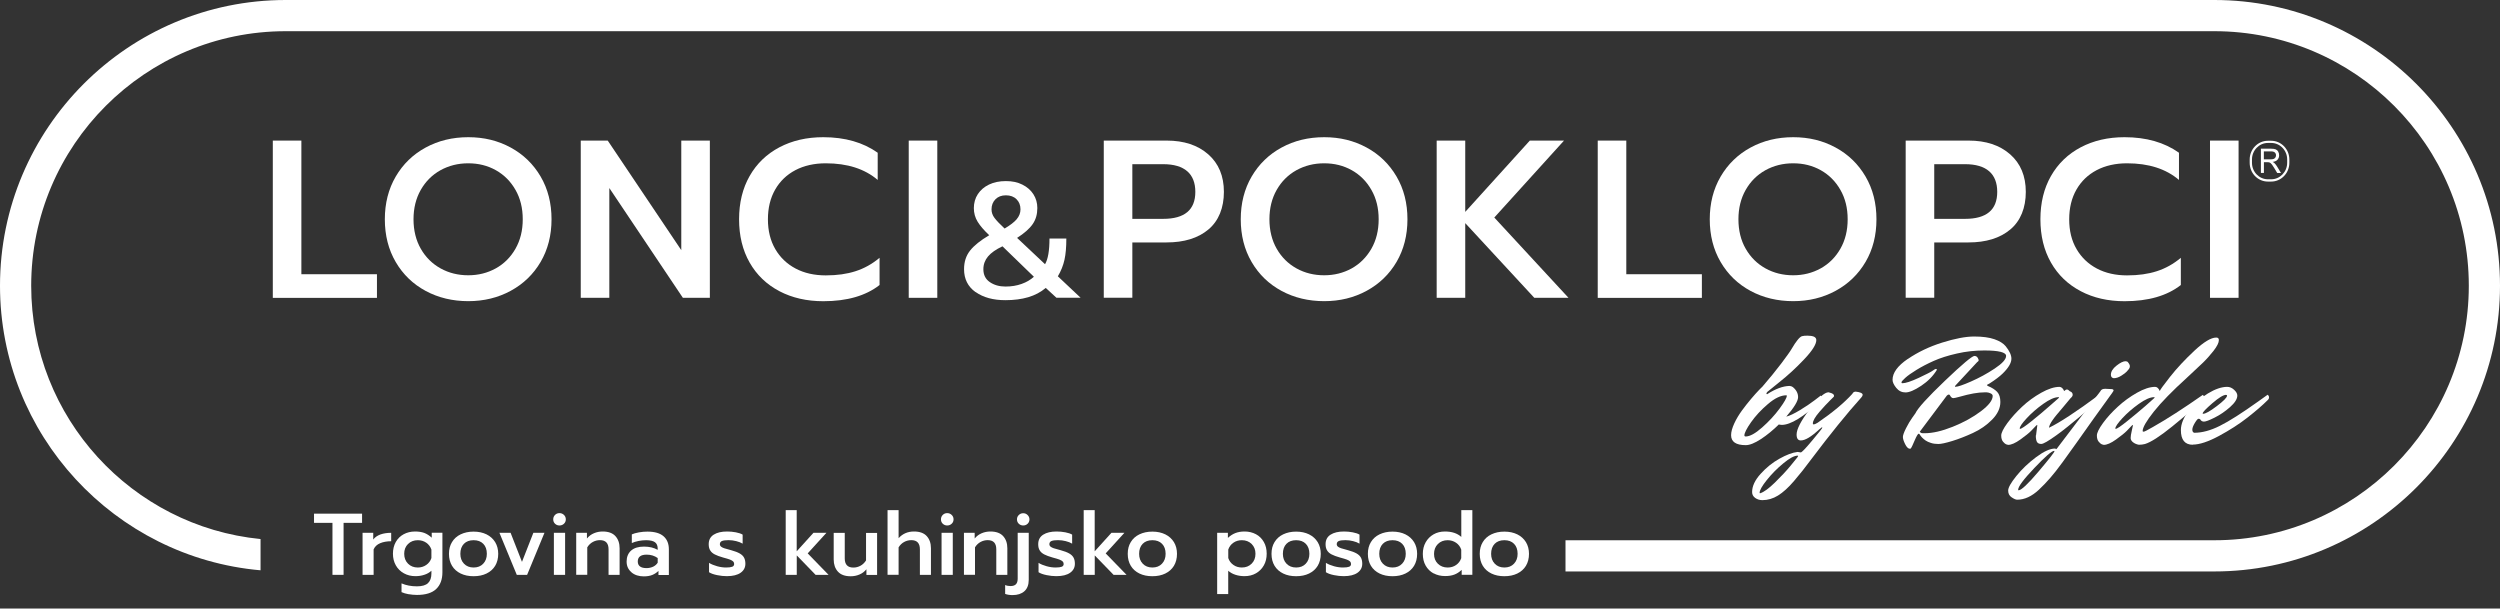 <?xml version="1.0" encoding="UTF-8"?>
<svg xmlns="http://www.w3.org/2000/svg" id="a" data-name="Layer 1" viewBox="0 0 456.82 111.2">
  <rect x="0" y="0" width="456.82" height="111.2" fill="#333333" stroke="none"/>
  <g>
    <rect x="57.06" y="93.22" width="232.13" height="16.82" style="fill: none;"></rect>
    <path d="M60.76,95.54h-3.38v-1.68h8.78v1.68h-3.38v9.5h-2.03v-9.5Z" style="fill: #fff;"></path>
    <path d="M66.25,97.36h1.95v1.23c.31-.42.75-.72,1.32-.93.57-.2,1.22-.3,1.96-.3v1.54c-.78,0-1.45.12-2.02.36s-.97.62-1.19,1.13v4.66h-2.02v-7.68Z" style="fill: #fff;"></path>
    <path d="M74.65,108.58c-.51-.1-.94-.22-1.28-.38v-1.6c.83.36,1.77.54,2.82.54.94,0,1.61-.2,2.02-.59.41-.39.62-.98.62-1.76v-.5c-.36.33-.79.58-1.3.74-.5.17-1.04.25-1.62.25-.78,0-1.48-.17-2.11-.52-.63-.35-1.12-.83-1.47-1.45-.35-.62-.53-1.33-.53-2.13s.17-1.52.52-2.14.83-1.09,1.44-1.42,1.31-.5,2.09-.5c.65,0,1.21.09,1.68.26.47.18.92.47,1.36.87v-.9h1.95v7.22c0,1.32-.38,2.34-1.14,3.06-.76.72-1.93,1.08-3.51,1.08-.51,0-1.02-.05-1.54-.14ZM77.89,103.23c.45-.31.77-.73.94-1.26v-1.55c-.18-.52-.5-.94-.94-1.25-.45-.31-.96-.46-1.54-.46-.72,0-1.32.23-1.79.69-.47.46-.7,1.06-.7,1.79s.23,1.34.7,1.81c.47.47,1.07.7,1.79.7.58,0,1.09-.16,1.54-.47Z" style="fill: #fff;"></path>
    <path d="M84.18,104.8c-.68-.33-1.2-.79-1.58-1.41-.37-.61-.56-1.34-.56-2.18s.18-1.54.55-2.15c.37-.61.89-1.09,1.58-1.42s1.47-.5,2.37-.5,1.68.17,2.36.5c.68.34,1.2.81,1.58,1.42.37.61.56,1.33.56,2.15s-.19,1.57-.56,2.18c-.37.61-.9,1.08-1.58,1.41-.68.33-1.46.49-2.36.49s-1.68-.16-2.36-.49ZM88.3,103c.44-.46.66-1.06.66-1.8,0-.78-.22-1.39-.65-1.83-.43-.44-1.02-.66-1.77-.66s-1.34.22-1.77.66c-.43.44-.65,1.05-.65,1.83,0,.74.22,1.34.66,1.8s1.02.7,1.76.7,1.32-.23,1.76-.7Z" style="fill: #fff;"></path>
    <path d="M91.27,97.36h2.03l2.08,5.31,2.08-5.31h2.03l-3.17,7.68h-1.89l-3.17-7.68Z" style="fill: #fff;"></path>
    <path d="M101.42,95.7c-.22-.21-.33-.48-.33-.8s.11-.59.33-.81.49-.33.81-.33.59.11.82.33.34.49.34.81-.11.59-.34.8c-.22.21-.5.32-.82.32s-.59-.11-.81-.32ZM101.21,97.36h2.05v7.68h-2.05v-7.68Z" style="fill: #fff;"></path>
    <path d="M105.3,97.36h1.95v1.04c.36-.44.79-.76,1.3-.97.5-.21,1.03-.31,1.58-.31,1.03,0,1.81.28,2.32.84.51.56.77,1.3.77,2.23v4.85h-2.02v-4.66c0-1.12-.52-1.68-1.57-1.68-.46,0-.89.11-1.3.33s-.75.55-1.02.98v5.02h-2.02v-7.68Z" style="fill: #fff;"></path>
    <path d="M115.38,104.56c-.59-.49-.88-1.14-.88-1.96s.28-1.52.83-2c.55-.48,1.33-.72,2.34-.72s1.81.2,2.51.59v-.21c0-.54-.17-.94-.5-1.18s-.88-.37-1.62-.37c-.47,0-.93.05-1.39.14-.46.09-.86.22-1.22.38v-1.58c.32-.15.75-.27,1.29-.37.54-.1,1.06-.14,1.56-.14,1.33,0,2.32.29,2.96.86.64.57.96,1.36.96,2.38v4.69h-1.9v-.75c-.33.32-.71.57-1.13.74-.42.17-.94.26-1.54.26-.92,0-1.67-.24-2.26-.73ZM119.35,103.55c.36-.18.64-.42.83-.73v-.85c-.59-.42-1.26-.62-2.02-.62-1.08,0-1.62.42-1.62,1.25,0,.41.14.71.41.91.27.2.66.3,1.18.3.45,0,.85-.09,1.22-.26Z" style="fill: #fff;"></path>
    <path d="M131.03,105.09c-.63-.13-1.12-.3-1.47-.53v-1.71c.42.26.91.46,1.49.62.58.16,1.12.23,1.63.23s.88-.05,1.12-.14c.23-.09.35-.26.35-.5,0-.19-.06-.35-.18-.47-.12-.12-.32-.23-.59-.34-.27-.1-.69-.23-1.26-.38-.64-.18-1.14-.37-1.51-.56-.37-.19-.65-.43-.83-.73-.19-.29-.28-.67-.28-1.14,0-.77.3-1.35.91-1.74.61-.39,1.43-.58,2.46-.58.53,0,1.06.05,1.59.15.53.1.94.24,1.24.42v1.65c-.32-.19-.71-.35-1.17-.46-.46-.12-.93-.18-1.41-.18-.52,0-.92.05-1.18.15s-.4.3-.4.58c0,.19.07.34.22.46.14.11.33.21.57.29.23.08.66.2,1.28.36.66.18,1.18.38,1.55.59.37.21.64.47.8.77.16.3.24.67.24,1.12,0,.68-.29,1.23-.87,1.64-.58.41-1.42.62-2.52.62-.55,0-1.15-.06-1.78-.19Z" style="fill: #fff;"></path>
    <path d="M143.56,93.22h2.02v7.52l3.06-3.38h2.37l-3.42,3.76,3.81,3.92h-2.37l-3.44-3.55v3.55h-2.02v-11.82Z" style="fill: #fff;"></path>
    <path d="M153.11,104.45c-.51-.56-.77-1.3-.77-2.23v-4.85h2.02v4.66c0,1.12.52,1.68,1.57,1.68.46,0,.89-.11,1.3-.33s.75-.55,1.02-.98v-5.02h2.02v7.68h-1.95v-1.04c-.36.44-.79.76-1.3.97-.5.21-1.03.31-1.58.31-1.03,0-1.81-.28-2.32-.84Z" style="fill: #fff;"></path>
    <path d="M162.18,93.22h2.02v5.12c.73-.81,1.66-1.22,2.82-1.22,1.03,0,1.81.28,2.32.84.51.56.77,1.3.77,2.23v4.85h-2.02v-4.66c0-1.12-.52-1.68-1.57-1.68-.46,0-.89.11-1.3.33s-.75.55-1.02.98v5.02h-2.02v-11.82Z" style="fill: #fff;"></path>
    <path d="M172.27,95.7c-.22-.21-.33-.48-.33-.8s.11-.59.33-.81.49-.33.81-.33.59.11.82.33.34.49.34.81-.11.59-.34.8c-.22.21-.5.32-.82.32s-.59-.11-.81-.32ZM172.05,97.36h2.05v7.68h-2.05v-7.68Z" style="fill: #fff;"></path>
    <path d="M176.15,97.36h1.95v1.04c.36-.44.79-.76,1.3-.97.5-.21,1.03-.31,1.58-.31,1.03,0,1.81.28,2.32.84.51.56.77,1.3.77,2.23v4.85h-2.02v-4.66c0-1.12-.52-1.68-1.57-1.68-.46,0-.89.11-1.3.33s-.75.55-1.02.98v5.02h-2.02v-7.68Z" style="fill: #fff;"></path>
    <path d="M183.67,108.53v-1.63c.29.13.62.19.99.19.44,0,.76-.11.98-.33.21-.22.32-.56.32-1.03v-8.37h2.02v8.58c0,.93-.27,1.63-.8,2.1-.53.47-1.25.7-2.16.7-.51,0-.96-.07-1.34-.21ZM186.16,95.7c-.22-.21-.33-.48-.33-.8s.11-.57.33-.79.49-.33.81-.33.58.11.8.33c.22.22.34.48.34.79s-.11.59-.33.8c-.22.21-.49.32-.81.32s-.59-.11-.81-.32Z" style="fill: #fff;"></path>
    <path d="M191.24,105.09c-.63-.13-1.12-.3-1.47-.53v-1.71c.42.26.91.46,1.49.62.58.16,1.12.23,1.63.23s.88-.05,1.12-.14c.23-.09.35-.26.35-.5,0-.19-.06-.35-.18-.47-.12-.12-.32-.23-.59-.34-.27-.1-.69-.23-1.26-.38-.64-.18-1.14-.37-1.51-.56-.37-.19-.65-.43-.83-.73-.19-.29-.28-.67-.28-1.14,0-.77.3-1.35.91-1.74.61-.39,1.43-.58,2.46-.58.53,0,1.06.05,1.59.15.53.1.94.24,1.24.42v1.65c-.32-.19-.71-.35-1.17-.46-.46-.12-.93-.18-1.41-.18-.52,0-.92.05-1.18.15s-.4.3-.4.58c0,.19.07.34.22.46.14.11.33.21.57.29.23.08.66.2,1.28.36.66.18,1.18.38,1.55.59.37.21.64.47.8.77.16.3.24.67.24,1.12,0,.68-.29,1.23-.87,1.64-.58.41-1.42.62-2.52.62-.55,0-1.15-.06-1.78-.19Z" style="fill: #fff;"></path>
    <path d="M198.01,93.22h2.02v7.52l3.06-3.38h2.37l-3.42,3.76,3.81,3.92h-2.37l-3.44-3.55v3.55h-2.02v-11.82Z" style="fill: #fff;"></path>
    <path d="M208.21,104.8c-.68-.33-1.2-.79-1.58-1.41-.37-.61-.56-1.34-.56-2.18s.18-1.54.55-2.15c.37-.61.89-1.09,1.58-1.42s1.47-.5,2.37-.5,1.68.17,2.36.5c.68.34,1.2.81,1.58,1.42.37.61.56,1.33.56,2.15s-.19,1.57-.56,2.18c-.37.61-.9,1.08-1.58,1.41-.68.33-1.46.49-2.36.49s-1.68-.16-2.36-.49ZM212.33,103c.44-.46.66-1.06.66-1.8,0-.78-.22-1.39-.65-1.83-.43-.44-1.02-.66-1.77-.66s-1.34.22-1.77.66c-.43.44-.65,1.05-.65,1.83,0,.74.22,1.34.66,1.8s1.02.7,1.76.7,1.32-.23,1.76-.7Z" style="fill: #fff;"></path>
    <path d="M222.42,97.36h1.95v.93c.42-.39.87-.69,1.36-.88.49-.19,1.05-.29,1.68-.29.78,0,1.47.17,2.09.5s1.09.81,1.44,1.42c.35.61.52,1.33.52,2.14s-.17,1.51-.52,2.13c-.35.62-.83,1.1-1.44,1.45s-1.31.52-2.09.52c-.59,0-1.14-.08-1.66-.25s-.96-.41-1.32-.74v4.26h-2.02v-11.18ZM228.71,103c.47-.47.7-1.07.7-1.81s-.24-1.33-.7-1.79c-.47-.46-1.07-.69-1.79-.69-.58,0-1.09.15-1.54.46s-.76.73-.94,1.25v1.55c.17.52.48.94.94,1.26.45.32.97.47,1.54.47.73,0,1.32-.23,1.79-.7Z" style="fill: #fff;"></path>
    <path d="M234.48,104.8c-.68-.33-1.2-.79-1.58-1.41-.37-.61-.56-1.34-.56-2.18s.18-1.54.55-2.15c.37-.61.89-1.09,1.58-1.42s1.47-.5,2.37-.5,1.68.17,2.36.5c.68.34,1.2.81,1.58,1.42.37.61.56,1.33.56,2.15s-.19,1.57-.56,2.18c-.37.61-.9,1.08-1.58,1.41-.68.33-1.46.49-2.36.49s-1.68-.16-2.36-.49ZM238.6,103c.44-.46.66-1.06.66-1.8,0-.78-.22-1.39-.65-1.83-.43-.44-1.02-.66-1.77-.66s-1.34.22-1.77.66c-.43.44-.65,1.05-.65,1.83,0,.74.22,1.34.66,1.8s1.02.7,1.76.7,1.32-.23,1.76-.7Z" style="fill: #fff;"></path>
    <path d="M243.75,105.09c-.63-.13-1.12-.3-1.47-.53v-1.71c.42.26.91.46,1.49.62.58.16,1.12.23,1.63.23s.88-.05,1.12-.14c.23-.09.35-.26.35-.5,0-.19-.06-.35-.18-.47-.12-.12-.32-.23-.59-.34-.27-.1-.69-.23-1.26-.38-.64-.18-1.14-.37-1.51-.56-.37-.19-.65-.43-.83-.73-.19-.29-.28-.67-.28-1.14,0-.77.3-1.35.91-1.74.61-.39,1.43-.58,2.46-.58.53,0,1.06.05,1.59.15.53.1.94.24,1.24.42v1.65c-.32-.19-.71-.35-1.17-.46-.46-.12-.93-.18-1.41-.18-.52,0-.92.05-1.18.15s-.4.3-.4.58c0,.19.07.34.22.46.14.11.33.21.57.29.23.08.66.2,1.28.36.66.18,1.18.38,1.55.59.37.21.64.47.8.77.16.3.24.67.24,1.12,0,.68-.29,1.23-.87,1.64-.58.41-1.42.62-2.52.62-.55,0-1.15-.06-1.78-.19Z" style="fill: #fff;"></path>
    <path d="M252.09,104.8c-.68-.33-1.2-.79-1.58-1.41-.37-.61-.56-1.34-.56-2.18s.18-1.54.55-2.15c.37-.61.89-1.09,1.58-1.42s1.47-.5,2.37-.5,1.68.17,2.36.5c.68.34,1.2.81,1.58,1.42.37.61.56,1.33.56,2.15s-.19,1.57-.56,2.18c-.37.61-.9,1.08-1.58,1.41-.68.33-1.46.49-2.36.49s-1.68-.16-2.36-.49ZM256.21,103c.44-.46.66-1.06.66-1.8,0-.78-.22-1.39-.65-1.83-.43-.44-1.02-.66-1.77-.66s-1.34.22-1.77.66c-.43.44-.65,1.05-.65,1.83,0,.74.22,1.34.66,1.8s1.02.7,1.76.7,1.32-.23,1.76-.7Z" style="fill: #fff;"></path>
    <path d="M261.95,104.78c-.61-.34-1.09-.81-1.44-1.42-.35-.61-.52-1.33-.52-2.14s.17-1.51.52-2.13c.35-.62.83-1.1,1.44-1.45.61-.35,1.31-.52,2.09-.52,1.26,0,2.25.33,2.98.99v-4.9h2.02v11.82h-1.95v-.9c-.44.41-.89.7-1.36.87-.47.18-1.03.26-1.68.26-.78,0-1.48-.17-2.09-.5ZM266.07,103.24c.45-.31.76-.73.94-1.25v-1.55c-.17-.52-.48-.94-.94-1.26-.45-.31-.97-.47-1.54-.47-.72,0-1.32.23-1.79.7-.47.47-.7,1.07-.7,1.81s.23,1.33.7,1.79c.47.46,1.07.69,1.79.69.58,0,1.09-.15,1.54-.46Z" style="fill: #fff;"></path>
    <path d="M272.53,104.8c-.68-.33-1.2-.79-1.58-1.41-.37-.61-.56-1.34-.56-2.18s.18-1.54.55-2.15c.37-.61.89-1.09,1.58-1.42s1.47-.5,2.37-.5,1.68.17,2.36.5c.68.34,1.2.81,1.58,1.42.37.61.56,1.33.56,2.15s-.19,1.57-.56,2.18c-.37.61-.9,1.08-1.58,1.41-.68.33-1.46.49-2.36.49s-1.68-.16-2.36-.49ZM276.65,103c.44-.46.66-1.06.66-1.8,0-.78-.22-1.39-.65-1.83-.43-.44-1.02-.66-1.77-.66s-1.34.22-1.77.66c-.43.44-.65,1.05-.65,1.83,0,.74.22,1.34.66,1.8s1.02.7,1.76.7,1.32-.23,1.76-.7Z" style="fill: #fff;"></path>
  </g>
  <g>
    <path d="M330.41,61.35c.99,0,1.48.27,1.48.8,0,.78-.75,1.96-2.24,3.53s-2.99,2.95-4.49,4.13l-2.22,1.8c-.11.13-.17.24-.17.31s.05.11.14.11c1.5-.97,2.85-1.47,4.05-1.51.23,0,.44.07.63.2.65.53.97,1.15.97,1.85s-.72,1.89-2.16,3.56c.61-.15,1.44-.55,2.49-1.18,1.05-.64,1.95-1.24,2.69-1.81l1.11-.85c.17.13.26.29.26.48s-.09.36-.26.51c-3.13,2.91-5.51,4.36-7.12,4.36-.11,0-.29-.02-.51-.06l.06-.09c-1.12,1.1-2.24,2.02-3.36,2.75-1.12.73-2.04,1.1-2.76,1.1-1.79,0-2.68-.61-2.68-1.82,0-.61.2-1.32.58-2.15s.86-1.61,1.41-2.37c.55-.75,1.11-1.46,1.67-2.12.56-.66,1.04-1.2,1.43-1.6.39-.4.58-.59.58-.57,1.35-1.56,2.52-3,3.52-4.32,1-1.32,1.66-2.26,1.98-2.82.32-.56.65-1.04.97-1.44.32-.4.59-.63.81-.7.22-.07.6-.1,1.15-.1ZM318.96,79.76c.78,0,1.79-.55,3.03-1.65,1.24-1.1,2.31-2.25,3.19-3.45.88-1.2,1.32-1.98,1.32-2.34,0-.06-.03-.09-.09-.09-.99,0-2.11.53-3.36,1.6-1.25,1.06-2.28,2.18-3.09,3.33-.81,1.16-1.21,1.96-1.21,2.39,0,.13.07.2.2.2Z" style="fill: #fff;"></path>
    <path d="M339.02,71.55c.89.1,1.34.29,1.34.6,0,.13-.08.29-.23.46-2.68,2.98-5.75,6.78-9.23,11.4-1.01,1.37-2.03,2.66-3.08,3.88-1.04,1.22-2.02,2.1-2.93,2.66-.91.56-1.86.84-2.85.84-.49,0-.93-.13-1.31-.4-.38-.27-.57-.63-.57-1.08,0-1.06.51-2.17,1.54-3.31s2.17-2.07,3.45-2.78c1.27-.71,2.37-1.13,3.31-1.24l.6.09c.19-.02.89-.75,2.09-2.19,1.21-1.44,1.81-2.21,1.82-2.29,0-.09,0-.13-.04-.13l-.54.43c-1.43,1.33-2.54,1.99-3.33,1.99-.51,0-.77-.36-.77-1.08,0-.97.79-2.5,2.36-4.59,1.58-2.09,2.74-3.13,3.48-3.13.06,0,.12.02.2.06.53.13.8.32.8.57,0,.1-.02.17-.07.21-.05.05-.24.23-.57.56-.33.32-.66.66-.98,1.01-.32.35-.67.74-1.03,1.15-.82.95-1.22,1.66-1.22,2.14,0,.11.06.17.18.17s.36-.1.7-.31c2.7-1.84,4.81-3.6,6.33-5.27.13-.27.32-.4.57-.4ZM321.64,90.13c.67-.21,1.56-.86,2.68-1.95,1.12-1.09,2.08-2.12,2.88-3.09l1.2-1.48c.11-.15.17-.25.17-.29s-.03-.06-.09-.06c-.61,0-1.48.46-2.61,1.4-1.13.93-2.14,1.95-3.02,3.05-.88,1.1-1.32,1.88-1.32,2.34,0,.06.04.09.11.09Z" style="fill: #fff;"></path>
    <path d="M348.59,65.61c1.84-1.26,3.94-2.27,6.3-3.01,2.36-.74,4.3-1.11,5.84-1.11s2.78.17,3.72.5c.94.33,1.62.76,2.04,1.27.7.87,1.05,1.63,1.05,2.28,0,.78-.54,1.69-1.62,2.74-.55.53-1.33,1.12-2.34,1.77l-.31.17c-.13.04-.2.1-.2.17l.17.14c.74.3,1.31.67,1.7,1.08.39.42.58,1.04.58,1.85,0,1.12-.5,2.19-1.5,3.21-1,1.02-2.17,1.83-3.52,2.45-1.35.62-2.61,1.11-3.79,1.47-1.18.36-2.02.54-2.52.54s-.95-.06-1.35-.19-.72-.27-.97-.44c-.51-.36-.87-.73-1.08-1.11-.08-.09-.14-.14-.2-.14-.13,0-.38.42-.74,1.25-.36.84-.55,1.25-.57,1.25v-.03c-.06.19-.15.28-.29.28-.3,0-.59-.28-.87-.84s-.41-1-.41-1.31.19-.84.57-1.6c.38-.75.76-1.39,1.14-1.92l.57-.8c.44-.95,2.24-2.93,5.41-5.96s4.97-4.53,5.39-4.53c.19,0,.35.06.47.18.12.12.22.31.3.56,0,.15-.09.28-.26.37l-4.02,4.33c-.04.08-.06.13-.06.16s.03.04.09.04c.42,0,1.37-.32,2.85-.97,1.48-.65,2.92-1.43,4.32-2.36,1.4-.93,2.09-1.7,2.09-2.31,0-.66-1.33-1-3.99-1-1.69,0-3.36.18-5,.56-1.64.37-3.05.82-4.22,1.34-1.17.52-2.22,1.07-3.15,1.64-.93.57-1.62,1.06-2.08,1.48-.46.42-.68.68-.68.8s.05.17.14.17c.61,0,1.61-.33,3.01-.98,1.4-.66,2.25-1.09,2.55-1.31s.5-.33.58-.33.16.05.21.14c-.7,1.16-1.67,2.14-2.89,2.95-1.22.81-2.18,1.21-2.86,1.21s-1.25-.28-1.7-.84-.67-1.05-.67-1.47c0-1.27.92-2.54,2.76-3.8ZM364.12,72.35c0-.19-.12-.34-.36-.46s-.48-.18-.73-.2h-.37c-1.2,0-2.72.27-4.56.8-.63.17-1.02.26-1.17.26s-.28-.06-.38-.17c-.1-.11-.18-.22-.23-.33-.05-.1-.12-.16-.21-.16-.11,0-.24.07-.37.2l-4.93,6.58v.03c.1.17.29.26.57.26h.34c1.42,0,3.12-.39,5.1-1.18,1.98-.79,3.68-1.73,5.13-2.82s2.17-2.03,2.17-2.81Z" style="fill: #fff;"></path>
    <path d="M372.04,79.56l.23-1.82c0-.06-.01-.09-.04-.09s-.08.04-.16.11c-.25.27-.56.59-.94.98-.38.39-1.03.91-1.95,1.57s-1.67.98-2.24.98c-.09-.02-.21-.05-.36-.1-.14-.05-.33-.2-.56-.47-.23-.27-.34-.65-.34-1.14s.38-1.25,1.12-2.27c.75-1.02,1.65-2.01,2.69-2.99,1.04-.98,2.21-1.83,3.49-2.55s2.4-1.08,3.35-1.08c.36.02.65.28.85.77.19-.19.36-.29.51-.29s.33.11.54.34c.11.02.23.08.34.19s.17.25.17.44-.13.4-.4.63c-.4.49-.87,1.05-1.4,1.68-.53.63-.91,1.08-1.14,1.35s-.47.58-.71.93c-.42.59-.65,1.06-.68,1.43,1.94-.93,4.99-2.93,9.15-6.01.17.13.26.29.26.48s-.08.35-.23.49c-.15.13-.34.29-.56.48-.22.19-.65.56-1.3,1.11-.65.55-1.27,1.08-1.87,1.58-.6.5-1.28,1.06-2.05,1.68-.77.62-1.46,1.15-2.07,1.58-1.46,1.05-2.37,1.57-2.74,1.57s-.62-.11-.77-.34c-.15-.23-.23-.64-.23-1.23ZM369.13,78.36c.23,0,.93-.47,2.09-1.4,1.17-.93,2.27-1.86,3.32-2.79l1.6-1.4c.08-.08.11-.13.11-.16s-.03-.04-.09-.04c-.72,0-1.66.41-2.82,1.24-1.16.83-2.16,1.7-3.01,2.62-.85.92-1.27,1.54-1.27,1.87,0,.04.02.06.06.06Z" style="fill: #fff;"></path>
    <path d="M384.61,71.04l1.23.06c.25.02.37.1.37.26,0,.08-.3.52-.9,1.33-.6.81-1.52,2.08-2.76,3.83-1.25,1.75-2.27,3.19-3.06,4.32-.8,1.13-1.65,2.31-2.55,3.55s-1.68,2.23-2.34,2.98-1.33,1.46-2.04,2.12c-1.31,1.22-2.63,1.82-3.96,1.82-.25,0-.58-.14-1.01-.43-.43-.28-.64-.7-.64-1.24s.5-1.43,1.51-2.68c1.01-1.25,2.21-2.39,3.6-3.43,1.4-1.04,2.55-1.57,3.46-1.57.08,0,.11.02.11.06.02.04.04.06.07.06s.07-.03.13-.09l7.98-10.51c.13-.29.4-.43.8-.43ZM368.85,89.59c.49,0,1.71-1.14,3.65-3.43,1.94-2.29,2.91-3.53,2.91-3.72,0-.04-.02-.06-.06-.06-.42,0-1.62,1.04-3.6,3.12-1.98,2.08-2.98,3.41-2.98,4,0,.06.03.09.09.09ZM388.42,66.02c.19,0,.31.04.37.11.27.32.4.58.4.78s-.06.37-.17.51c-.11.14-.25.3-.41.48-.16.18-.48.43-.97.74-.48.31-.95.47-1.41.47-.34-.06-.51-.27-.51-.63,0-.57.34-1.13,1.03-1.67.68-.54,1.24-.81,1.68-.81Z" style="fill: #fff;"></path>
    <path d="M391.53,78.79c0,.06.06.09.19.09s.68-.28,1.67-.85c2.58-1.46,5.62-3.42,9.12-5.87.17.13.26.29.26.48s-.1.37-.28.54c-.19.17-.46.42-.81.74-.35.32-1.02.9-2.01,1.74-.99.84-1.91,1.6-2.76,2.28-2.24,1.81-3.89,2.87-4.96,3.19-.34.09-.71.14-1.11.14-.38-.06-.73-.2-1.04-.43-.31-.23-.47-.49-.47-.8s.07-.76.21-1.35.21-.92.21-.97-.01-.07-.04-.07-.08.04-.16.11c-.25.27-.56.59-.94.98s-1.03.91-1.95,1.57c-.92.66-1.67.98-2.24.98-.1-.02-.21-.05-.36-.1-.14-.05-.33-.2-.56-.47-.23-.27-.34-.65-.34-1.14s.37-1.25,1.11-2.27c.74-1.02,1.64-2.01,2.71-2.99,1.06-.98,2.23-1.83,3.5-2.55,1.27-.72,2.38-1.08,3.33-1.08.34,0,.63.26.85.77-.02-.13.6-.99,1.85-2.58s2.74-3.18,4.46-4.79c1.72-1.6,3.05-2.41,4-2.41.32,0,.48.15.48.46,0,.48-.32,1.12-.95,1.94-.64.82-1.32,1.58-2.05,2.28-.73.7-1.68,1.59-2.83,2.65-2.68,2.43-4.7,4.5-6.06,6.21-1.36,1.71-2.04,2.9-2.04,3.56ZM386.6,78.36c.23,0,.93-.47,2.09-1.4s2.28-1.86,3.35-2.79l1.57-1.4c.07-.08.11-.13.11-.16s-.03-.04-.09-.04c-.72,0-1.66.41-2.82,1.24-1.16.83-2.16,1.7-3.01,2.62-.84.92-1.27,1.54-1.27,1.87,0,.04.02.06.06.06Z" style="fill: #fff;"></path>
    <path d="M400.7,81.27c-1.46,0-2.19-.89-2.19-2.68,0-1.12.49-2.31,1.47-3.58.98-1.26,2.13-2.3,3.46-3.11,1.33-.81,2.51-1.21,3.53-1.21.46,0,.88.18,1.27.54.39.36.58.71.58,1.05,0,.63-.45,1.33-1.34,2.12-.89.79-1.83,1.42-2.81,1.91-.98.49-1.62.73-1.94.73s-.55-.14-.7-.43c-.08-.06-.18-.09-.31-.09s-.35.25-.66.76c-.3.5-.46.91-.46,1.22s.11.51.34.58c1.44,0,3.01-.42,4.7-1.27,1.69-.84,4.03-2.33,7.01-4.46.21-.15.53-.38.95-.68.43-.3.68-.48.76-.54.17.13.26.29.26.48s-.09.36-.26.51c-.95.95-2.18,2.01-3.69,3.19s-3.24,2.29-5.2,3.35c-1.96,1.05-3.55,1.58-4.79,1.58ZM406.77,72.15c-.49,0-1.33.51-2.51,1.53-1.18,1.02-1.77,1.64-1.77,1.87,0,.04.03.06.09.06.42,0,1.25-.46,2.49-1.4s1.87-1.57,1.87-1.91c0-.1-.06-.14-.17-.14Z" style="fill: #fff;"></path>
  </g>
  <g>
    <g>
      <path d="M49.85,25.69h5.22v24.42h13.81v4.32h-19.03v-28.73Z" style="fill: #fff;"></path>
      <path d="M77.78,53.16c-2.32-1.25-4.14-3.01-5.47-5.28-1.33-2.27-1.99-4.88-1.99-7.81s.66-5.53,1.99-7.81c1.33-2.27,3.15-4.04,5.47-5.3,2.31-1.26,4.91-1.89,7.79-1.89s5.43.63,7.75,1.89c2.31,1.26,4.14,3.03,5.47,5.3,1.33,2.27,1.99,4.88,1.99,7.81s-.67,5.53-1.99,7.79c-1.33,2.26-3.15,4.02-5.47,5.28-2.32,1.26-4.9,1.89-7.75,1.89s-5.47-.62-7.79-1.87ZM90.58,49.05c1.51-.84,2.71-2.03,3.6-3.58.89-1.55,1.34-3.35,1.34-5.4s-.44-3.82-1.32-5.36c-.88-1.55-2.07-2.75-3.58-3.6-1.51-.85-3.19-1.27-5.06-1.27s-3.56.43-5.08,1.27c-1.52.85-2.72,2.05-3.6,3.6-.88,1.55-1.32,3.34-1.32,5.36s.45,3.86,1.34,5.4c.89,1.55,2.1,2.74,3.62,3.58,1.52.84,3.2,1.25,5.04,1.25s3.51-.42,5.01-1.25Z" style="fill: #fff;"></path>
      <path d="M106.12,25.69h4.93l13.44,20.02v-20.02h5.22v28.73h-4.93l-13.44-20.06v20.06h-5.22v-28.73Z" style="fill: #fff;"></path>
      <path d="M142.41,53.2c-2.33-1.22-4.14-2.96-5.43-5.22-1.29-2.26-1.93-4.9-1.93-7.91s.64-5.65,1.93-7.91c1.29-2.26,3.1-4.01,5.43-5.24,2.33-1.23,5-1.85,8.02-1.85,3.97,0,7.29.95,9.95,2.84v4.97c-2.38-2.03-5.55-3.04-9.49-3.04-2.11,0-3.96.42-5.55,1.25-1.59.84-2.82,2.02-3.7,3.56-.88,1.54-1.32,3.34-1.32,5.43s.45,3.89,1.34,5.43c.89,1.53,2.13,2.72,3.72,3.56,1.59.84,3.43,1.25,5.51,1.25s3.84-.25,5.43-.76c1.59-.51,3.05-1.32,4.4-2.45v4.97c-2.52,1.97-5.95,2.96-10.28,2.96-3.01,0-5.69-.61-8.02-1.83Z" style="fill: #fff;"></path>
      <path d="M166.05,25.69h5.22v28.73h-5.22v-28.73Z" style="fill: #fff;"></path>
      <path d="M178.25,53.37c-1.39-1-2.09-2.39-2.09-4.18,0-1.33.36-2.46,1.09-3.39.73-.93,1.9-1.87,3.51-2.82-.94-.88-1.64-1.69-2.11-2.45-.47-.76-.7-1.59-.7-2.51s.24-1.81.73-2.55,1.17-1.33,2.05-1.75c.88-.42,1.9-.63,3.08-.63s2.14.21,3,.64c.87.43,1.54,1.02,2.02,1.76.48.75.72,1.59.72,2.52,0,1.14-.28,2.12-.85,2.94-.57.83-1.52,1.67-2.85,2.52l5.11,4.81c.54-.92.81-2.48.81-4.69h3.08c0,1.55-.11,2.85-.34,3.88-.23,1.04-.63,2.04-1.21,3.02l4.15,3.91h-4.42l-1.94-1.79c-.92.78-1.99,1.34-3.21,1.7-1.22.36-2.61.54-4.17.54-2.23,0-4.04-.5-5.44-1.49ZM186.68,51.88c.9-.32,1.64-.76,2.24-1.31l-5.74-5.56c-1.19.56-2.08,1.18-2.64,1.85s-.85,1.45-.85,2.33c0,1.04.39,1.82,1.18,2.36.79.54,1.74.81,2.85.81s2.06-.16,2.96-.48ZM185.78,40.05c.46-.54.69-1.14.69-1.79,0-.76-.24-1.37-.72-1.85s-1.13-.72-1.94-.72-1.43.24-1.91.72-.72,1.1-.72,1.85c0,.56.18,1.08.55,1.57.37.49.98,1.13,1.84,1.93,1.02-.6,1.75-1.17,2.21-1.7Z" style="fill: #fff;"></path>
      <path d="M201.69,25.69h11.51c3.15,0,5.68.84,7.58,2.51,1.9,1.67,2.86,3.96,2.86,6.86s-.95,5.31-2.84,6.88c-1.89,1.58-4.44,2.36-7.64,2.36h-6.25v10.11h-5.22v-28.73ZM212.54,39.99c3.92,0,5.88-1.64,5.88-4.93s-1.96-5.06-5.88-5.06h-5.63v9.99h5.63Z" style="fill: #fff;"></path>
      <path d="M234.18,53.16c-2.32-1.25-4.14-3.01-5.47-5.28-1.33-2.27-1.99-4.88-1.99-7.81s.66-5.53,1.99-7.81c1.33-2.27,3.15-4.04,5.47-5.3,2.31-1.26,4.91-1.89,7.79-1.89s5.43.63,7.75,1.89c2.32,1.26,4.14,3.03,5.47,5.3,1.33,2.27,1.99,4.88,1.99,7.81s-.67,5.53-1.99,7.79c-1.33,2.26-3.15,4.02-5.47,5.28-2.32,1.26-4.9,1.89-7.75,1.89s-5.47-.62-7.79-1.87ZM246.98,49.05c1.51-.84,2.7-2.03,3.6-3.58.89-1.55,1.34-3.35,1.34-5.4s-.44-3.82-1.32-5.36c-.88-1.55-2.07-2.75-3.58-3.6-1.51-.85-3.19-1.27-5.06-1.27s-3.55.43-5.08,1.27c-1.52.85-2.72,2.05-3.6,3.6-.88,1.55-1.32,3.34-1.32,5.36s.45,3.86,1.34,5.4c.89,1.55,2.1,2.74,3.62,3.58,1.52.84,3.2,1.25,5.04,1.25s3.51-.42,5.02-1.25Z" style="fill: #fff;"></path>
      <path d="M262.52,25.69h5.22v13.03l11.8-13.03h6.25l-12.74,14.06,13.56,14.67h-6.25l-12.62-13.65v13.65h-5.22v-28.73Z" style="fill: #fff;"></path>
      <path d="M291.95,25.69h5.22v24.42h13.81v4.32h-19.03v-28.73Z" style="fill: #fff;"></path>
      <path d="M319.88,53.16c-2.32-1.25-4.14-3.01-5.47-5.28-1.33-2.27-1.99-4.88-1.99-7.81s.66-5.53,1.99-7.81c1.33-2.27,3.15-4.04,5.47-5.3,2.32-1.26,4.91-1.89,7.79-1.89s5.43.63,7.75,1.89c2.32,1.26,4.14,3.03,5.47,5.3,1.33,2.27,1.99,4.88,1.99,7.81s-.66,5.53-1.99,7.79c-1.33,2.26-3.15,4.02-5.47,5.28-2.32,1.26-4.9,1.89-7.75,1.89s-5.47-.62-7.79-1.87ZM332.68,49.05c1.51-.84,2.71-2.03,3.6-3.58.89-1.55,1.34-3.35,1.34-5.4s-.44-3.82-1.32-5.36c-.88-1.55-2.07-2.75-3.58-3.6-1.51-.85-3.19-1.27-5.06-1.27s-3.56.43-5.08,1.27c-1.52.85-2.72,2.05-3.6,3.6-.88,1.55-1.32,3.34-1.32,5.36s.44,3.86,1.34,5.4c.89,1.55,2.1,2.74,3.62,3.58,1.52.84,3.2,1.25,5.04,1.25s3.51-.42,5.01-1.25Z" style="fill: #fff;"></path>
      <path d="M348.22,25.69h11.51c3.15,0,5.68.84,7.58,2.51,1.9,1.67,2.86,3.96,2.86,6.86s-.95,5.31-2.84,6.88c-1.89,1.58-4.44,2.36-7.64,2.36h-6.25v10.11h-5.22v-28.73ZM359.07,39.99c3.92,0,5.88-1.64,5.88-4.93s-1.96-5.06-5.88-5.06h-5.63v9.99h5.63Z" style="fill: #fff;"></path>
      <path d="M380.2,53.2c-2.33-1.22-4.14-2.96-5.43-5.22-1.29-2.26-1.93-4.9-1.93-7.91s.64-5.65,1.93-7.91c1.29-2.26,3.1-4.01,5.43-5.24,2.33-1.23,5-1.85,8.01-1.85,3.97,0,7.29.95,9.95,2.84v4.97c-2.38-2.03-5.55-3.04-9.49-3.04-2.11,0-3.96.42-5.55,1.25-1.59.84-2.82,2.02-3.7,3.56-.88,1.54-1.32,3.34-1.32,5.43s.44,3.89,1.34,5.43c.89,1.53,2.13,2.72,3.72,3.56,1.59.84,3.43,1.25,5.51,1.25s3.84-.25,5.43-.76c1.59-.51,3.05-1.32,4.4-2.45v4.97c-2.52,1.97-5.95,2.96-10.28,2.96-3.02,0-5.69-.61-8.01-1.83Z" style="fill: #fff;"></path>
      <path d="M403.83,25.69h5.22v28.73h-5.22v-28.73Z" style="fill: #fff;"></path>
    </g>
    <g>
      <path d="M413.13,31.6v-4.43h1.85c.37,0,.65.04.85.12.19.08.35.22.46.42.12.2.17.43.17.67,0,.32-.1.58-.29.8-.19.22-.49.35-.89.41.15.07.25.15.33.22.16.16.31.35.46.59l.73,1.21h-.69l-.55-.92c-.16-.27-.3-.47-.4-.61-.11-.14-.2-.24-.28-.3-.08-.05-.17-.09-.25-.12-.06-.01-.16-.02-.31-.02h-.64v1.96h-.55ZM413.68,29.12h1.19c.25,0,.45-.03.59-.08.14-.05.25-.15.32-.27.08-.12.11-.26.11-.4,0-.21-.08-.38-.22-.51-.14-.13-.37-.2-.68-.2h-1.32v1.46Z" style="fill: #fff;"></path>
      <path d="M415,33.18h-.59c-1.84,0-3.33-1.54-3.33-3.43v-.6c0-1.89,1.5-3.43,3.33-3.43h.59c1.84,0,3.33,1.54,3.33,3.43v.6c0,1.89-1.49,3.43-3.33,3.43ZM414.42,26.12c-1.61,0-2.92,1.36-2.92,3.02v.6c0,1.67,1.31,3.02,2.92,3.02h.59c1.61,0,2.92-1.36,2.92-3.02v-.6c0-1.67-1.31-3.02-2.92-3.02h-.59Z" style="fill: #fff;"></path>
    </g>
  </g>
  <path d="M404.61,0H52.21C23.42,0,0,23.42,0,52.21c0,27.24,20.97,49.66,47.61,52v-5.71c-23.49-2.32-41.91-22.19-41.91-46.28C5.7,26.56,26.56,5.7,52.21,5.7h352.4c25.65,0,46.51,20.87,46.51,46.51s-20.87,46.51-46.51,46.51h-118.55v5.7h118.55c28.79,0,52.21-23.42,52.21-52.21S433.39,0,404.61,0Z" style="fill: #fff;"></path>
</svg>
